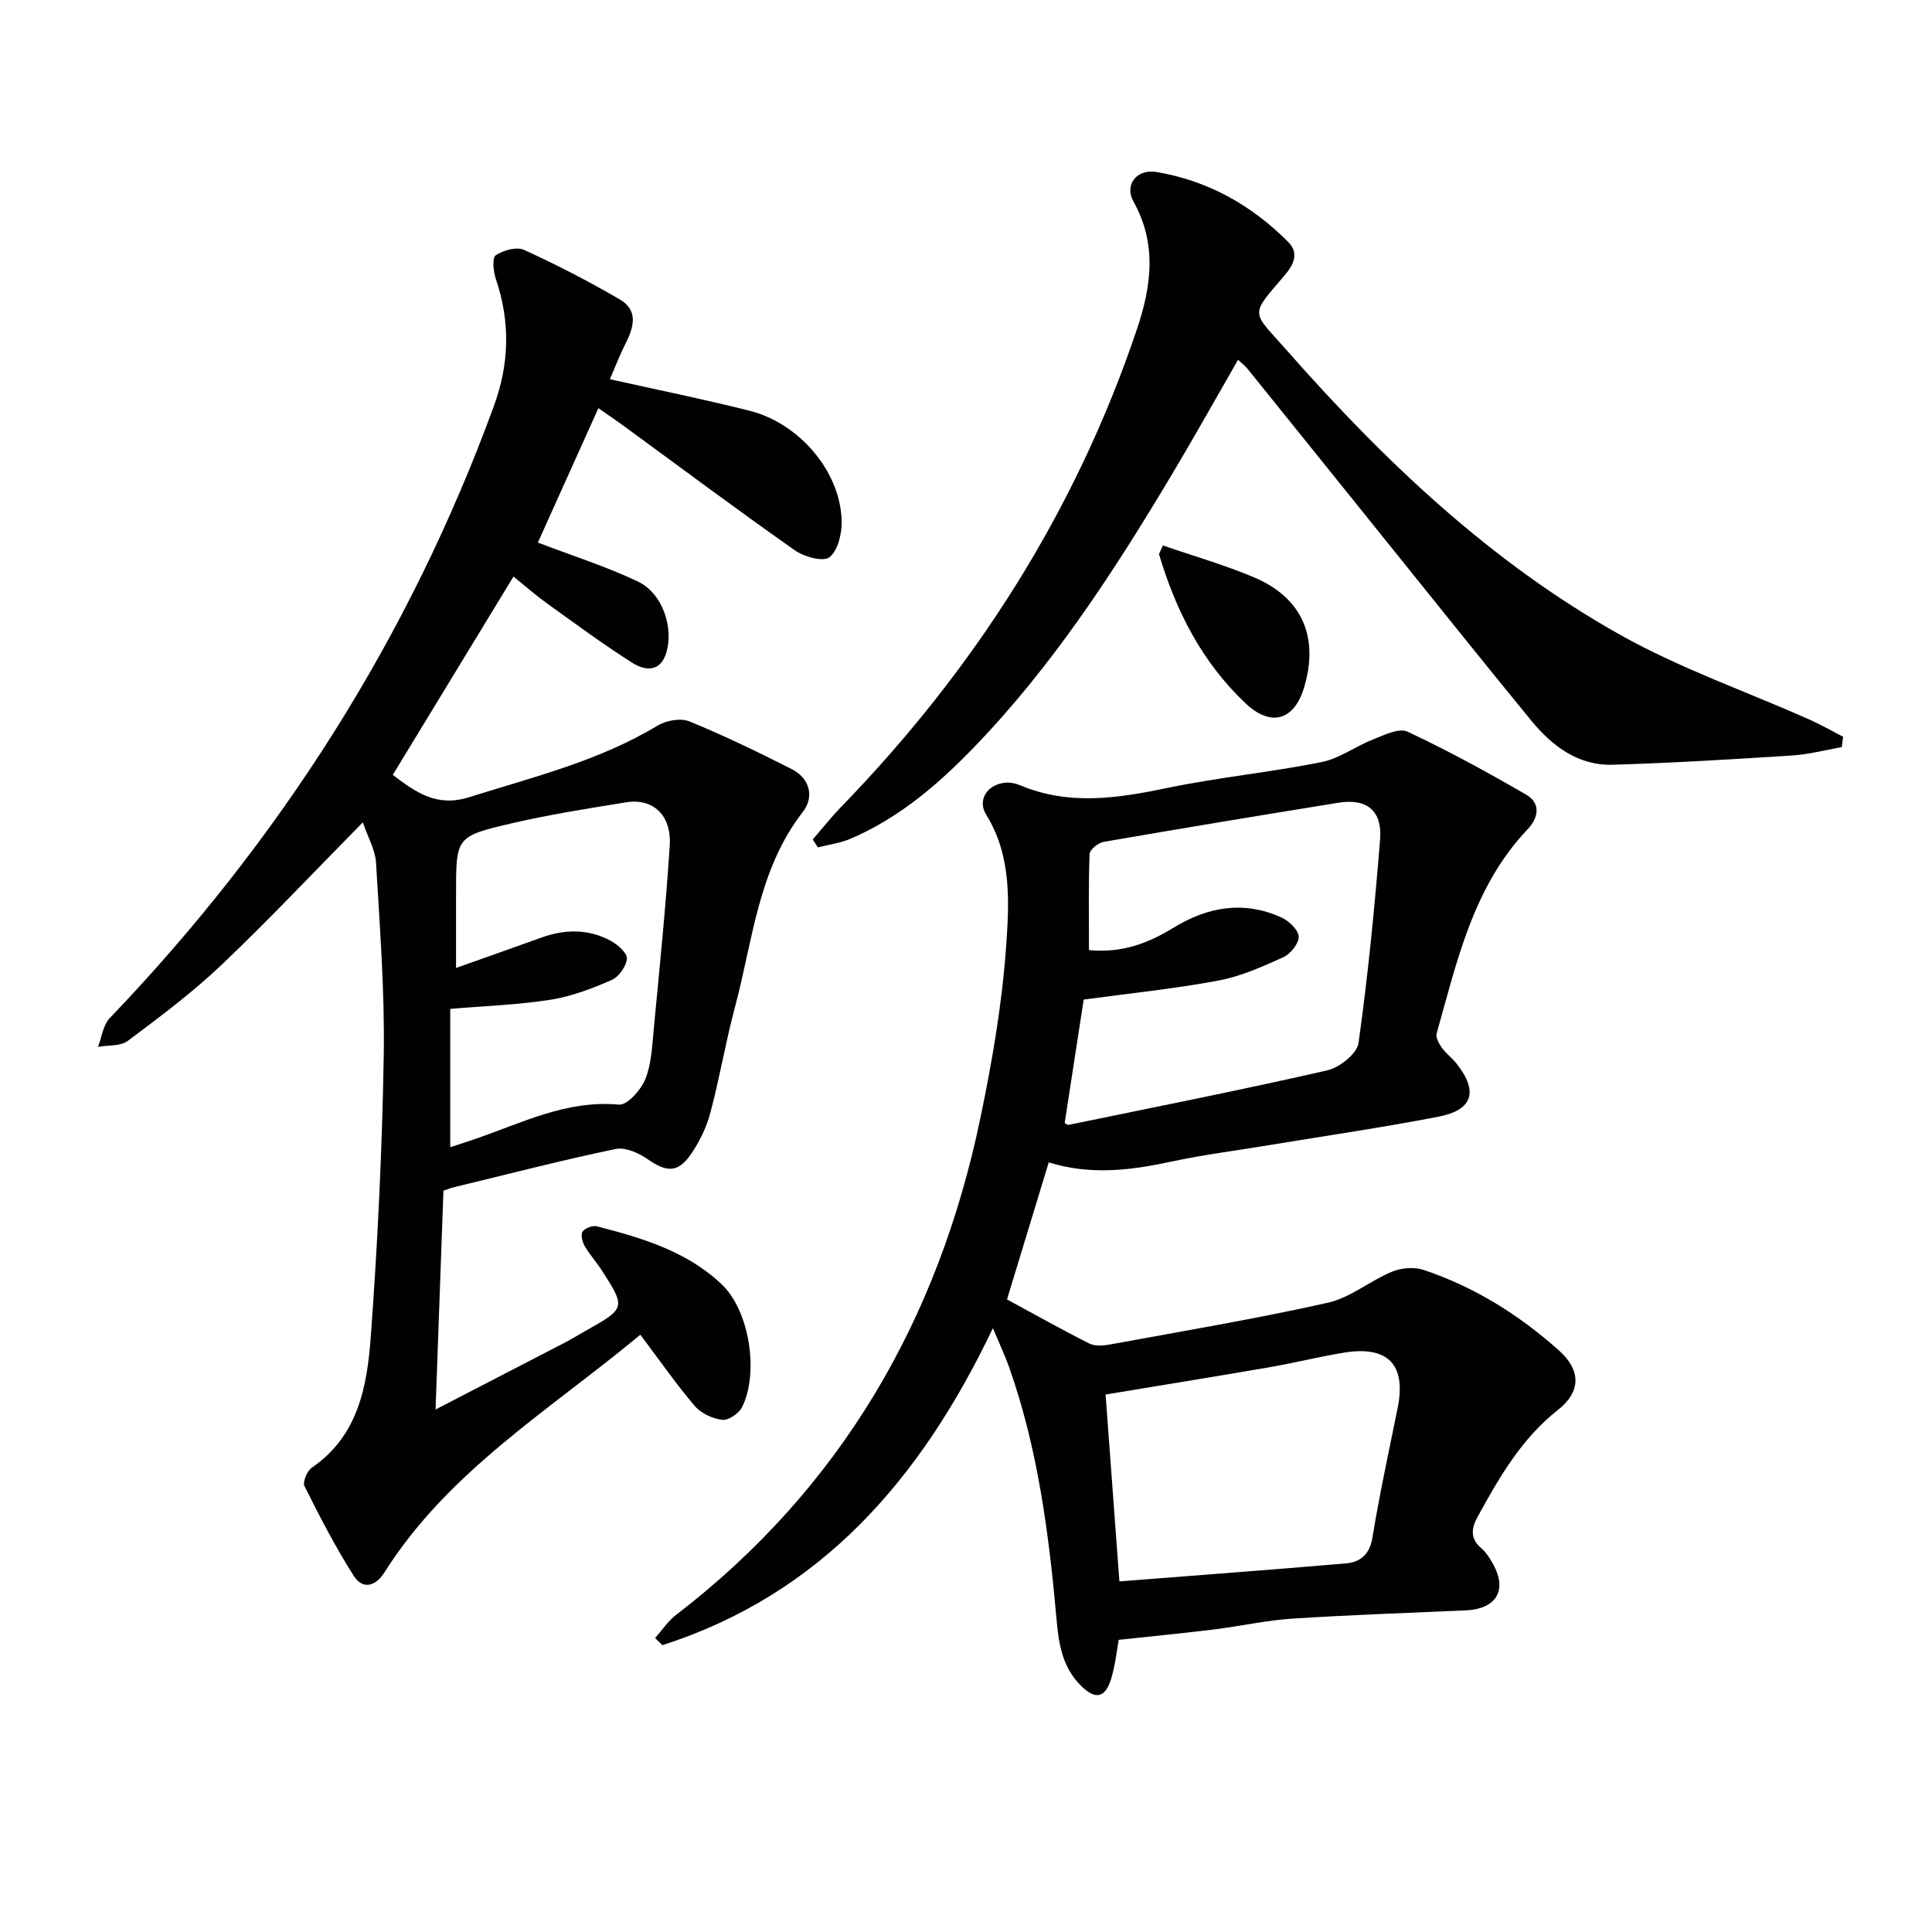 <svg enable-background="new 0 0 400 400" viewBox="0 0 400 400" xmlns="http://www.w3.org/2000/svg"><g fill="#010100"><path d="m75.12 170.26c-10.32 10.47-19.55 20.29-29.3 29.55-6.01 5.71-12.72 10.72-19.37 15.7-1.51 1.13-4.08.86-6.16 1.23.78-2.01 1.05-4.51 2.43-5.95 35.23-36.78 62.02-78.81 79.53-126.71 3.22-8.8 3.42-17.46.41-26.32-.52-1.54-.8-4.39-.03-4.9 1.56-1.05 4.33-1.83 5.88-1.12 6.77 3.09 13.42 6.52 19.85 10.28 3.89 2.27 2.83 5.82 1.11 9.2-1.15 2.26-2.05 4.65-3.2 7.29 10.19 2.28 19.61 4.18 28.91 6.53 10.45 2.64 18.88 12.73 19.08 22.88.05 2.57-.78 6.09-2.54 7.46-1.28 1-5.24-.09-7.17-1.45-11.97-8.42-23.7-17.18-35.51-25.82-1.58-1.15-3.2-2.24-5.15-3.6-4.42 9.82-8.68 19.26-12.53 27.82 7.1 2.72 14.13 4.94 20.73 8.08 5.02 2.39 7.42 9.41 5.88 14.66-1.24 4.21-4.48 3.81-7.16 2.1-6.01-3.84-11.77-8.08-17.57-12.25-2.28-1.64-4.39-3.51-6.93-5.55-8.36 13.73-16.55 27.19-24.99 41.06 4.8 3.65 9.13 6.72 15.78 4.63 13.3-4.19 26.88-7.49 39.02-14.82 1.78-1.08 4.79-1.63 6.6-.89 7.19 2.94 14.21 6.35 21.15 9.86 3.82 1.93 4.76 5.78 2.35 8.88-9.29 11.96-10.36 26.65-14.06 40.45-1.93 7.21-3.16 14.61-5.08 21.82-.79 2.99-2.22 5.95-3.96 8.51-2.73 4.01-5.09 3.88-9.06 1.11-1.84-1.29-4.63-2.51-6.63-2.09-11.18 2.34-22.25 5.2-33.36 7.89-.78.19-1.53.5-2.26.74-.54 14.89-1.07 29.62-1.63 45.3 9.27-4.79 17.93-9.26 26.58-13.75 1.62-.84 3.18-1.81 4.77-2.7 7.99-4.48 8.05-4.67 2.94-12.54-1.09-1.67-2.46-3.17-3.44-4.89-.48-.84-.84-2.37-.4-2.97.52-.72 2.08-1.3 2.96-1.07 9.38 2.41 18.72 5.19 25.9 12.08 5.71 5.48 7.66 18.27 4.16 25.33-.65 1.31-2.82 2.8-4.1 2.65-2.02-.23-4.41-1.34-5.71-2.87-3.85-4.51-7.25-9.42-11.26-14.75-18.82 15.64-39.73 28.21-52.97 49.19-1.89 3-4.55 3.58-6.36.75-3.8-5.95-7.05-12.28-10.21-18.6-.42-.84.54-3.14 1.51-3.81 9.66-6.59 11.47-16.94 12.22-27.19 1.43-19.39 2.36-38.84 2.68-58.28.22-13.27-.83-26.56-1.6-39.83-.17-2.64-1.68-5.21-2.73-8.31zm18.1 67.26c2.1-.69 3.66-1.19 5.2-1.72 9.66-3.32 18.9-8.1 29.73-7.1 1.7.16 4.54-3.03 5.44-5.24 1.28-3.13 1.42-6.79 1.75-10.25 1.2-12.71 2.51-25.42 3.32-38.16.4-6.29-3.46-9.83-9.02-8.94-8 1.29-16.03 2.56-23.92 4.4-11.35 2.65-11.3 2.87-11.3 14.62v15.27c6.66-2.36 12.12-4.28 17.57-6.25 4.92-1.78 9.82-1.89 14.46.64 1.44.79 3.43 2.52 3.34 3.67-.12 1.6-1.66 3.79-3.15 4.44-4.06 1.77-8.34 3.41-12.69 4.09-6.79 1.06-13.72 1.29-20.73 1.89z"/><path d="m217.13 240.66c-3.03 9.95-5.87 19.28-8.64 28.37 5.72 3.1 11.32 6.26 17.06 9.14 1.2.6 2.97.43 4.39.17 15.01-2.76 30.07-5.29 44.96-8.62 4.66-1.04 8.73-4.53 13.27-6.42 1.92-.8 4.58-1.04 6.53-.39 10.55 3.51 19.83 9.33 28.09 16.71 4.55 4.07 4.55 8.52-.2 12.26-7.56 5.94-12.17 13.96-16.66 22.15-1.38 2.51-1.53 4.59.83 6.58.87.73 1.52 1.77 2.11 2.77 3.37 5.64 1.14 9.73-5.42 10.03-11.96.54-23.92.93-35.86 1.71-5.44.35-10.82 1.57-16.25 2.24-6.33.78-12.69 1.39-19.73 2.15-.34 1.87-.65 4.97-1.51 7.9-1.23 4.19-3.3 4.6-6.32 1.58-3.65-3.64-4.54-8.21-4.98-13.16-1.59-17.86-3.83-35.63-9.84-52.68-.87-2.47-2-4.85-3.39-8.17-14.88 31.2-35.53 55.08-68.43 65.63-.5-.49-1.01-.98-1.51-1.47 1.43-1.61 2.65-3.49 4.33-4.78 34.11-26.2 54.27-61.01 62.98-102.7 2.47-11.83 4.54-23.84 5.38-35.87.63-9.08 1.13-18.62-4.14-27.11-1.91-3.08.28-6.36 4.07-6.64.96-.07 2.02.15 2.91.52 10.12 4.28 20.23 2.72 30.55.57 10.54-2.19 21.32-3.23 31.88-5.34 3.74-.75 7.1-3.3 10.75-4.73 2.27-.89 5.32-2.4 7.07-1.58 8.37 3.93 16.52 8.38 24.53 13.02 3.12 1.81 2.62 4.79.3 7.23-11.25 11.87-14.57 27.27-18.8 42.24-.23.83.48 2.11 1.08 2.95.86 1.2 2.12 2.11 3.04 3.28 4.54 5.74 3.42 9.61-3.71 10.99-11.56 2.24-23.23 3.94-34.85 5.86-6.87 1.14-13.8 2.01-20.6 3.47-8.37 1.8-16.66 2.82-25.27.14zm3.3-8.15c.25.12.56.43.81.38 17.87-3.68 35.77-7.22 53.54-11.28 2.55-.58 6.18-3.46 6.49-5.67 1.96-13.97 3.33-28.03 4.46-42.09.49-6.03-2.75-8.6-8.64-7.65-16.21 2.62-32.42 5.3-48.6 8.1-1.12.19-2.86 1.61-2.9 2.51-.25 6.6-.13 13.21-.13 19.9 6.93.66 12.33-1.47 17.56-4.67 7.03-4.3 14.54-5.62 22.28-2.09 1.56.71 3.51 2.55 3.58 3.95.07 1.41-1.68 3.59-3.16 4.27-4.36 1.98-8.86 3.99-13.52 4.86-9.16 1.7-18.45 2.65-27.83 3.92-1.23 7.92-2.58 16.73-3.94 25.56zm11.33 94.9c15.78-1.24 31.32-2.39 46.84-3.72 3.01-.26 4.96-1.79 5.54-5.32 1.48-9 3.42-17.92 5.23-26.86 1.8-8.93-1.95-12.93-11.05-11.47-5.22.84-10.37 2.15-15.59 3.05-11.24 1.94-22.5 3.75-33.83 5.63.97 13.06 1.92 25.93 2.86 38.69z"/><path d="m256.32 74.49c-4.66 8.11-9.1 16.06-13.77 23.88-11.96 20.02-24.64 39.53-40.95 56.4-7.44 7.7-15.51 14.6-25.48 18.87-2.13.91-4.52 1.22-6.78 1.8-.36-.54-.72-1.09-1.08-1.63 1.96-2.25 3.81-4.61 5.88-6.74 27.63-28.48 48.51-61.13 61.23-98.85 3.01-8.94 4.22-17.7-.7-26.5-1.92-3.43.64-6.79 4.76-6.11 10.64 1.78 19.72 6.87 27.29 14.5 2.41 2.43.97 4.91-.9 7.07-7.23 8.4-6.61 7.16.55 15.3 20.22 22.98 42.31 43.99 69.17 59.01 12.39 6.93 25.99 11.67 39.02 17.45 2.41 1.07 4.7 2.4 7.04 3.6-.09.71-.19 1.43-.28 2.14-3.4.6-6.78 1.51-10.21 1.73-12.39.79-24.8 1.56-37.21 1.92-7.21.21-12.59-3.91-16.94-9.22-9.6-11.71-19.05-23.54-28.55-35.34-10.02-12.44-20.03-24.91-30.06-37.34-.48-.62-1.15-1.12-2.03-1.94z"/><path d="m240.76 112.93c6.31 2.18 12.76 4.02 18.89 6.61 10 4.23 13.51 12.48 10.3 22.95-2.04 6.66-6.83 8.04-11.98 3.21-9.07-8.53-14.52-19.2-18.01-30.98.27-.6.53-1.2.8-1.79z"/></g></svg>